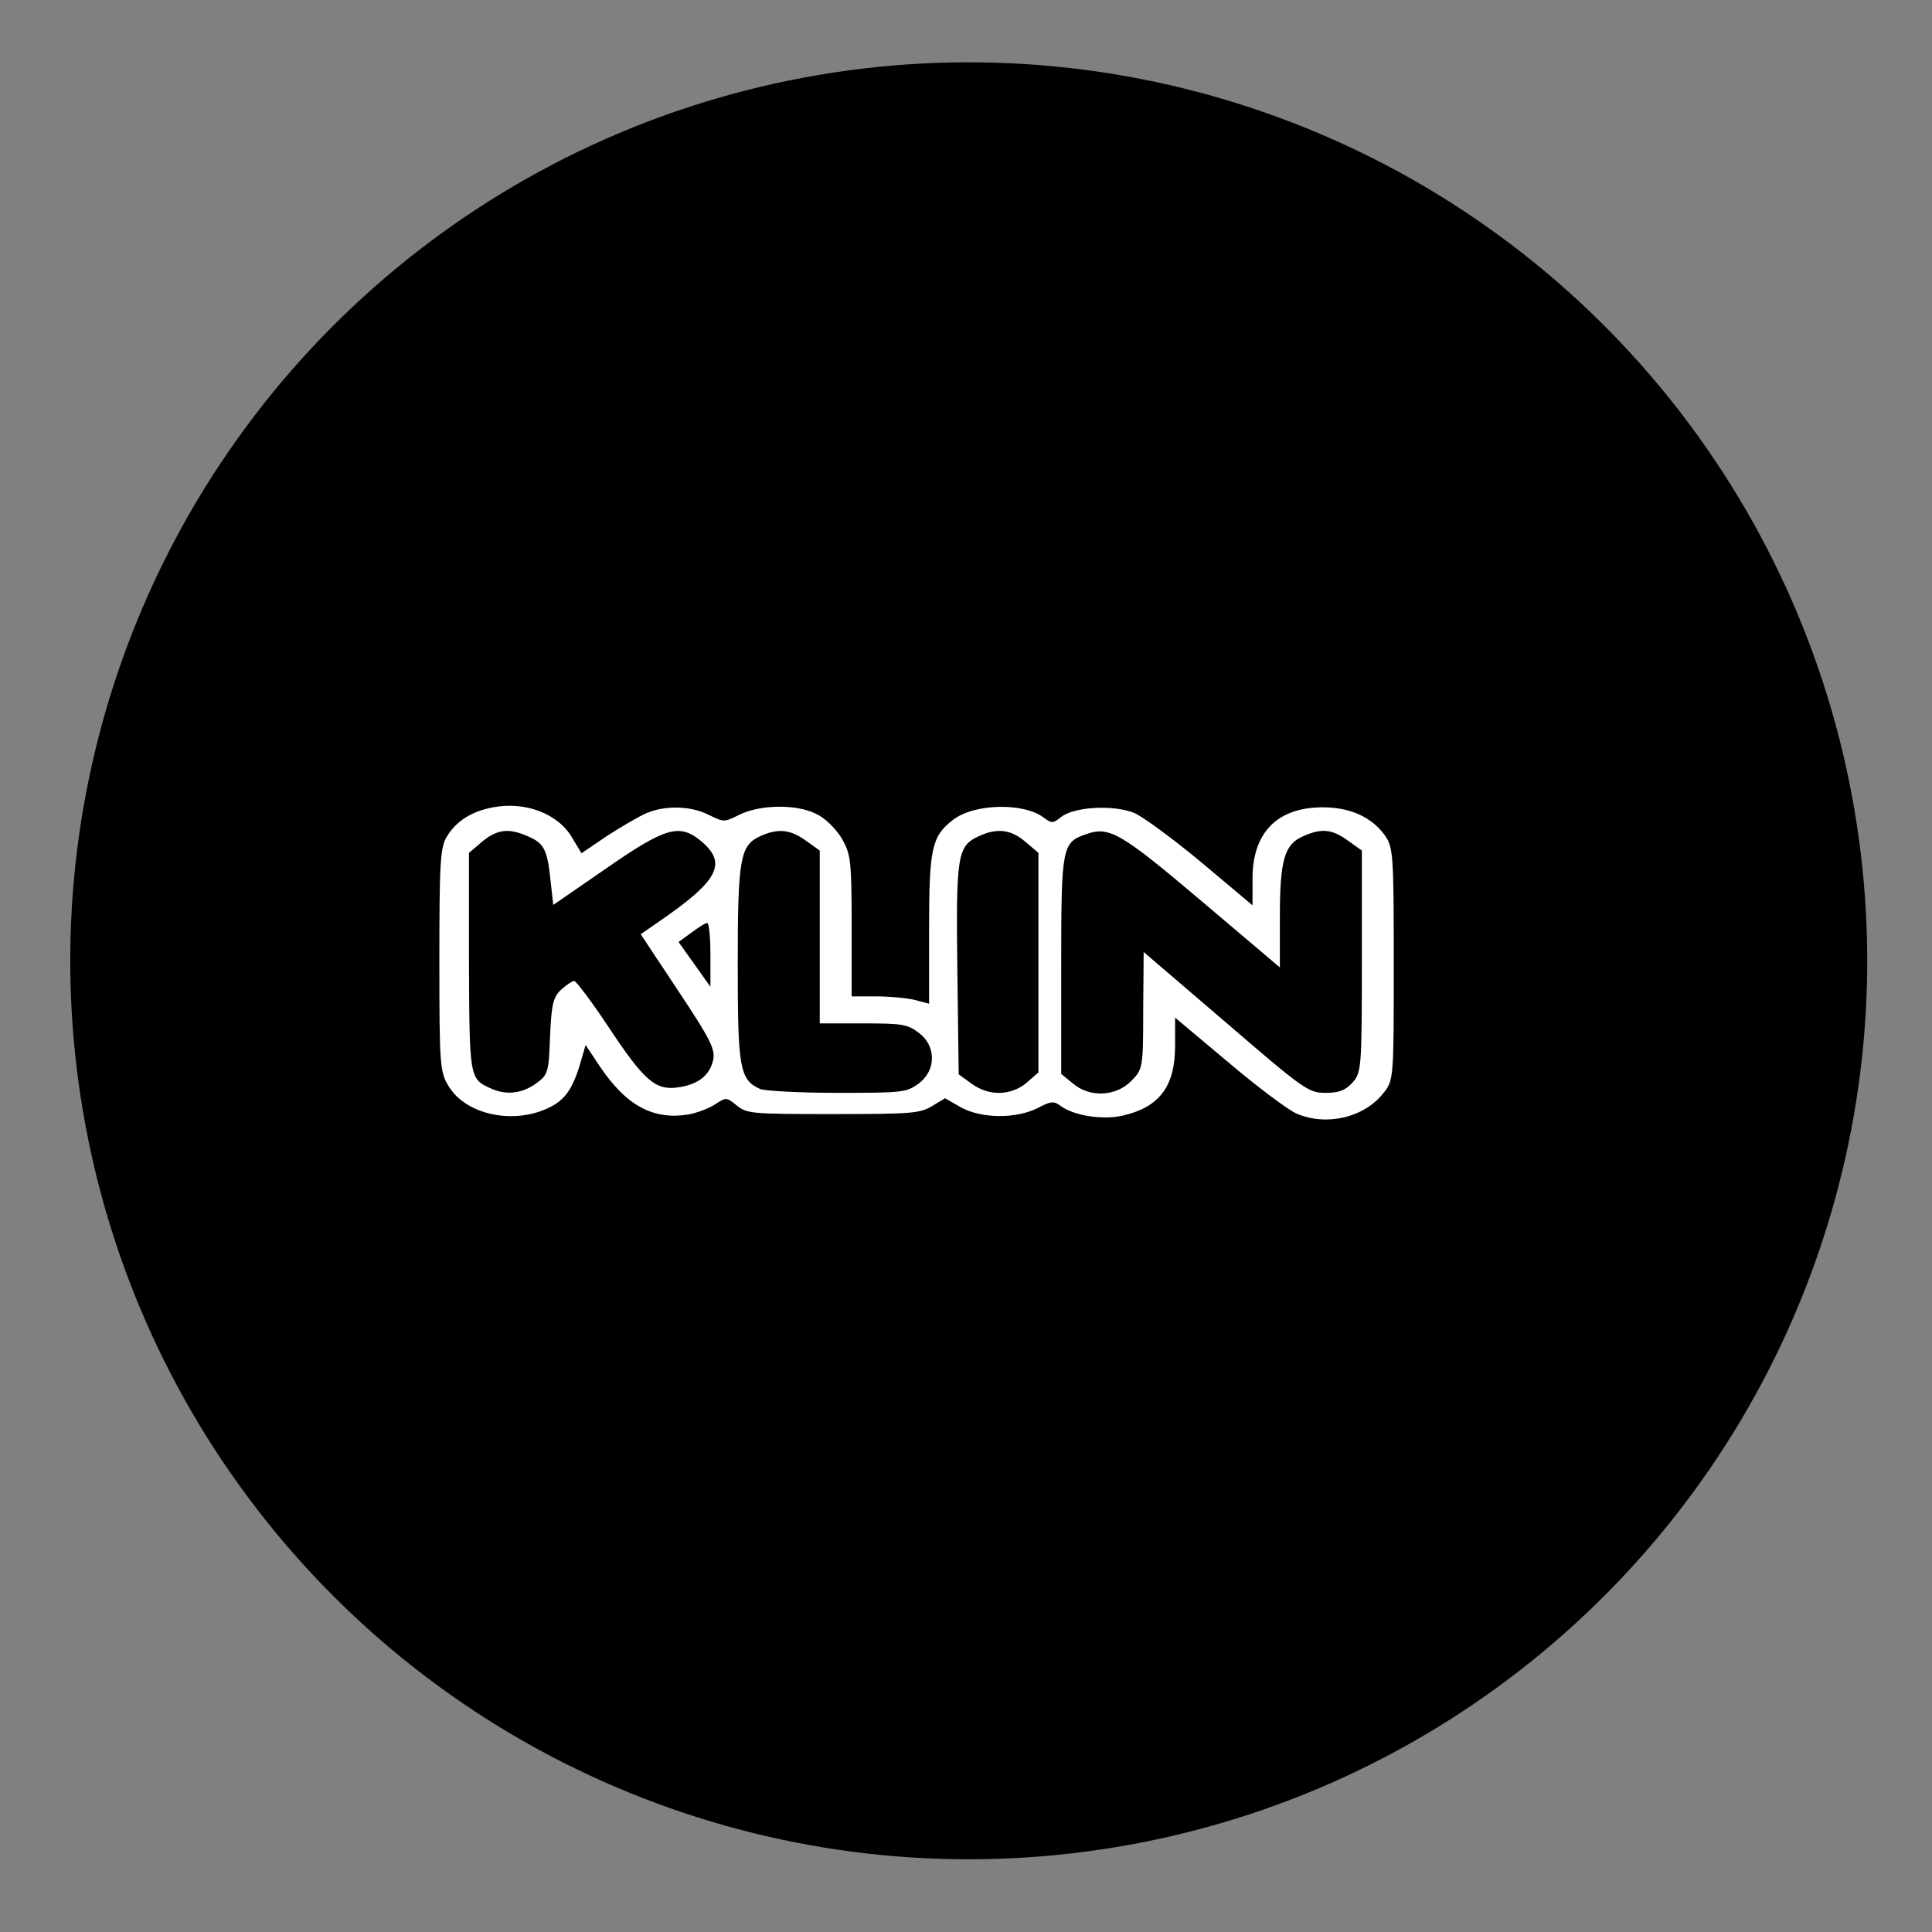 <svg width="321" height="321" viewBox="0 0 321 321" fill="none" xmlns="http://www.w3.org/2000/svg">
<rect x="0" y="0" width="321" height="321" fill="#808080" stroke="none"/>
<g clip-path="url(#clip0_51_11039)">
<g clip-path="url(#clip1_51_11039)">
<circle cx="160.956" cy="159.636" r="149.28" transform="rotate(19.407 160.956 159.636)" fill="black"/>
</g>
<path d="M81.931 134.134C78.45 134.775 75.876 136.378 74.362 138.814C73.151 140.609 73 142.853 73 159.457C73 176.959 73.076 178.177 74.59 180.549C77.314 184.973 84.581 186.768 90.409 184.396C93.588 183.114 94.95 181.383 96.313 177.023L97.297 173.625L99.643 177.151C104.033 183.691 108.499 186.127 114.403 185.165C115.765 184.909 117.733 184.203 118.793 183.498C120.685 182.28 120.685 182.28 122.426 183.691C124.167 185.037 124.848 185.101 138.472 185.101C151.718 185.101 152.853 184.973 154.897 183.755L157.016 182.473L159.59 183.947C162.996 185.87 168.824 185.934 172.457 184.075C174.652 182.921 175.106 182.921 176.242 183.755C178.361 185.357 183.205 186.127 186.536 185.357C192.667 183.947 195.24 180.485 195.24 173.754V169.074L204.172 176.574C209.016 180.677 214.087 184.46 215.449 185.037C220.445 187.153 226.652 185.678 229.831 181.639C231.572 179.523 231.572 179.139 231.572 160.162C231.572 142.019 231.496 140.737 230.058 138.75C227.863 135.736 224.305 134.134 219.764 134.134C212.27 134.134 208.107 138.301 208.107 145.93V150.418L199.63 143.301C194.937 139.391 189.942 135.736 188.504 135.095C185.173 133.685 178.513 134.006 176.318 135.736C174.955 136.826 174.728 136.826 173.441 135.865C170.111 133.3 161.785 133.493 158.303 136.249C154.821 138.942 154.367 140.929 154.367 154.264V166.766L151.945 166.125C150.583 165.804 147.631 165.548 145.511 165.548H141.5V153.815C141.5 142.917 141.349 141.891 139.835 139.263C138.851 137.66 137.034 135.865 135.596 135.224C132.266 133.557 126.286 133.685 122.88 135.352C120.307 136.634 120.307 136.634 117.809 135.416C114.857 133.877 110.467 133.749 107.288 135.159C106.001 135.736 103.049 137.467 100.778 138.942L96.615 141.763L95.102 139.263C92.831 135.224 87.305 133.108 81.931 134.134ZM87.684 138.942C90.409 140.096 90.939 141.186 91.469 146.25L91.923 150.354L100.476 144.455C110.618 137.403 112.889 136.762 116.522 139.775C120.912 143.494 119.323 146.379 109.407 153.174L106.455 155.226L112.662 164.586C118.036 172.664 118.868 174.331 118.49 176.126C117.884 178.754 115.917 180.229 112.586 180.677C108.877 181.19 106.985 179.523 101.005 170.484C98.281 166.381 95.707 162.983 95.404 162.983C95.102 162.983 94.118 163.624 93.285 164.394C91.923 165.612 91.62 166.83 91.393 172.151C91.166 178.177 91.09 178.562 89.046 180.036C86.7 181.703 84.051 182.024 81.477 180.806C77.996 179.267 77.996 178.946 77.92 159.906V141.699L80.115 139.839C82.613 137.788 84.505 137.532 87.684 138.942ZM133.855 139.647L136.202 141.314V155.675V170.035H143.316C149.826 170.035 150.734 170.163 152.626 171.574C155.578 173.754 155.578 177.857 152.626 180.036C150.583 181.511 150.053 181.575 139.153 181.575C132.795 181.575 127.119 181.254 126.286 180.934C122.88 179.395 122.577 177.472 122.577 160.226C122.577 142.66 122.956 140.481 126.286 138.942C129.238 137.596 131.282 137.788 133.855 139.647ZM170.338 139.839L172.533 141.699V159.97V178.177L170.565 179.908C167.916 182.088 164.283 182.152 161.406 180.036L159.287 178.498L159.06 160.996C158.833 142.147 159.06 140.545 162.618 138.942C165.645 137.532 167.916 137.788 170.338 139.839ZM199.63 149.712L212.649 160.739V152.341C212.649 142.853 213.406 140.288 216.509 138.942C219.537 137.596 221.278 137.724 223.927 139.647L226.273 141.314V159.778C226.273 177.472 226.198 178.241 224.684 179.908C223.473 181.19 222.489 181.575 220.218 181.575C217.417 181.575 216.661 181.062 203.642 169.843L190.017 158.175L189.942 167.92C189.942 177.408 189.866 177.664 187.974 179.588C185.4 182.216 181.01 182.408 178.21 179.972L176.318 178.434V160.291C176.318 140.737 176.469 139.968 180.405 138.621C184.265 137.211 186.157 138.301 199.63 149.712ZM118.036 158.624V163.945L115.387 160.226L112.737 156.508L114.857 154.969C115.992 154.136 117.128 153.367 117.506 153.367C117.809 153.367 118.036 155.739 118.036 158.624Z" fill="white"/>
</g>
<defs>
<clipPath id="clip0_51_11039">
<rect width="320" height="320" fill="white" transform="translate(0.444 0.191)"/>
</clipPath>
<clipPath id="clip1_51_11039">
<rect width="320" height="320" fill="white" transform="translate(1)"/>
</clipPath>
</defs>
</svg>
